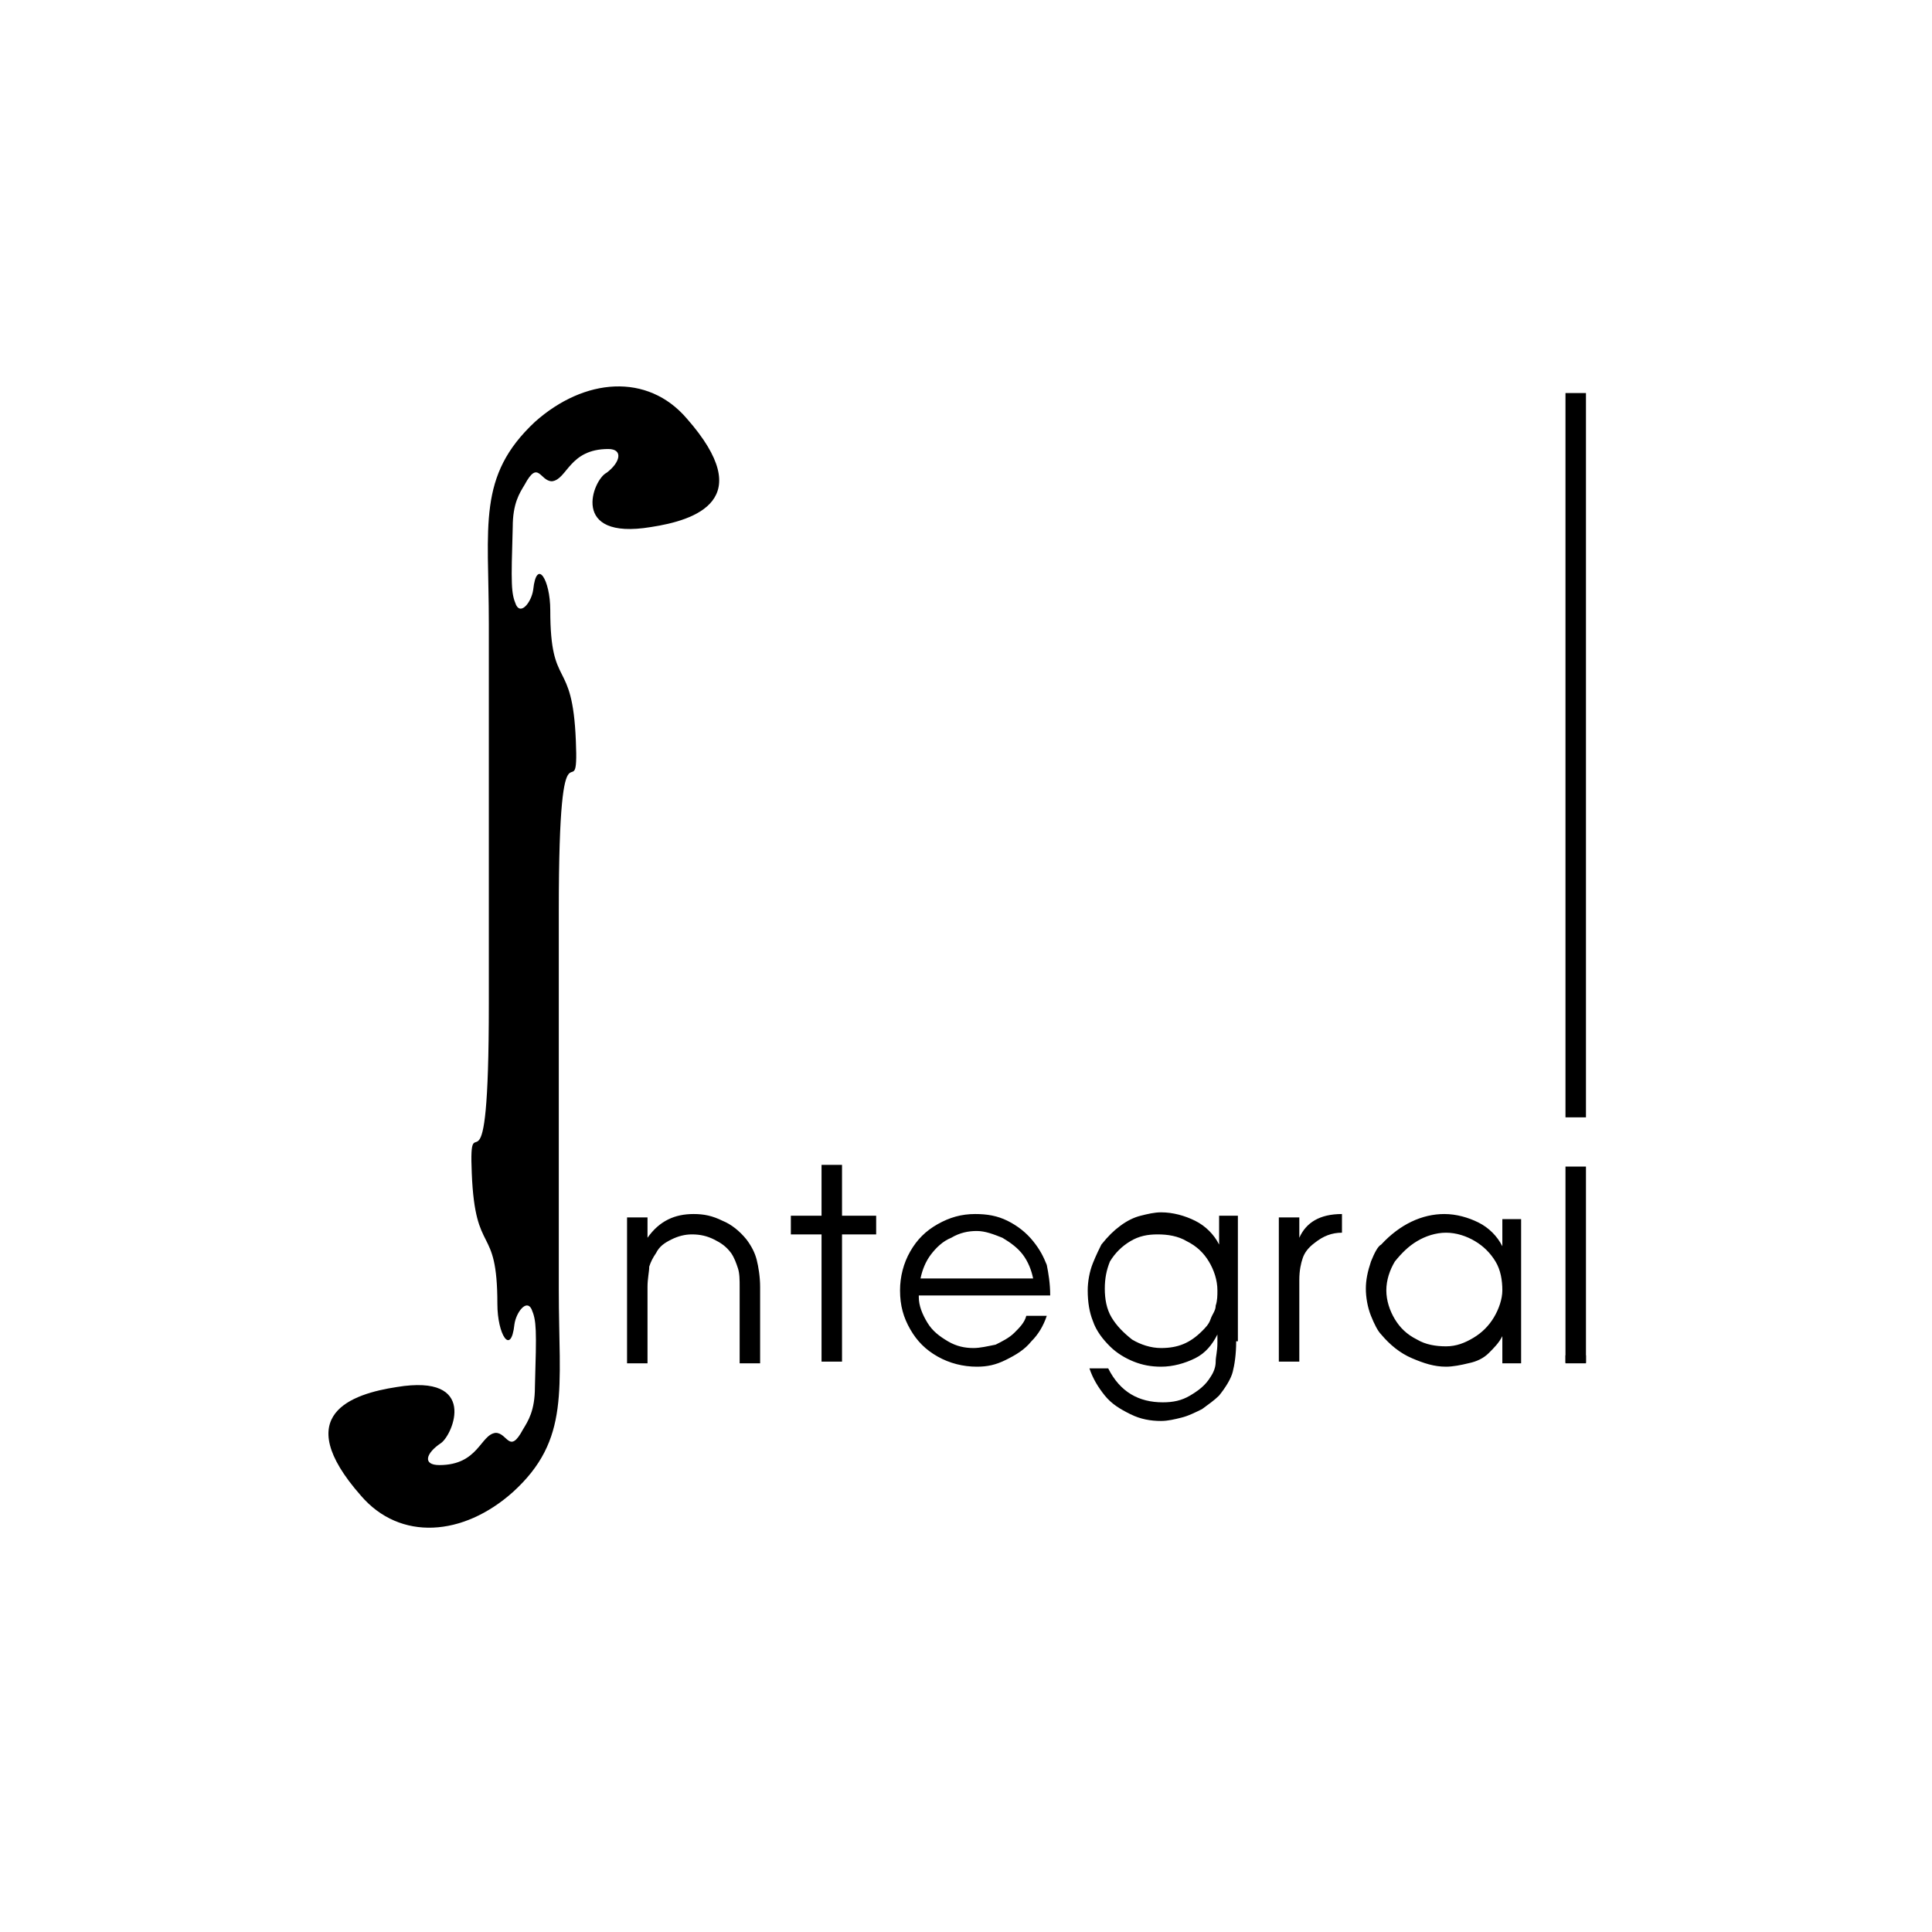 <?xml version="1.0" encoding="UTF-8"?> <svg xmlns="http://www.w3.org/2000/svg" width="100" height="100" viewBox="0 0 100 100" fill="none"> <path fill-rule="evenodd" clip-rule="evenodd" d="M32.544 63.014H33.515V64.067C34.134 63.189 34.928 62.838 35.9 62.838C36.43 62.838 36.871 62.926 37.401 63.189C37.843 63.365 38.284 63.716 38.638 64.155C38.903 64.506 39.079 64.858 39.167 65.209C39.256 65.56 39.344 66.087 39.344 66.613V70.564H38.284V66.613C38.284 66.262 38.284 65.911 38.196 65.647C38.108 65.384 38.02 65.121 37.843 64.858C37.578 64.506 37.313 64.331 36.96 64.155C36.606 63.979 36.253 63.892 35.812 63.892C35.458 63.892 35.105 63.979 34.752 64.155C34.398 64.331 34.134 64.506 33.957 64.858C33.78 65.121 33.692 65.296 33.604 65.56C33.604 65.823 33.515 66.174 33.515 66.613V70.564H32.456V63.014H32.544ZM42.435 63.892H40.934V62.926H42.523V60.292H43.583V62.926H45.35V63.892H43.583V70.477H42.523V63.892H42.435ZM47.557 67.14C47.557 67.579 47.734 68.018 47.999 68.457C48.264 68.896 48.617 69.159 49.059 69.423C49.5 69.686 49.942 69.774 50.384 69.774C50.737 69.774 51.09 69.686 51.532 69.599C51.885 69.423 52.238 69.247 52.503 68.984C52.768 68.72 53.033 68.457 53.121 68.106H54.181C54.005 68.633 53.739 69.072 53.386 69.423C53.033 69.862 52.592 70.125 52.062 70.388C51.532 70.652 51.09 70.74 50.56 70.74C49.854 70.74 49.147 70.564 48.529 70.213C47.911 69.862 47.469 69.423 47.116 68.808C46.763 68.194 46.586 67.579 46.586 66.789C46.586 66.087 46.763 65.384 47.116 64.77C47.469 64.155 47.911 63.716 48.529 63.365C49.147 63.014 49.765 62.838 50.472 62.838C51.09 62.838 51.62 62.926 52.15 63.189C52.68 63.453 53.121 63.804 53.475 64.243C53.828 64.682 54.005 65.033 54.181 65.472C54.269 65.911 54.358 66.438 54.358 67.052H47.557V67.14ZM53.475 66.174C53.386 65.736 53.21 65.296 52.945 64.945C52.68 64.594 52.327 64.331 51.885 64.067C51.443 63.892 51.002 63.716 50.56 63.716C50.119 63.716 49.677 63.804 49.236 64.067C48.794 64.243 48.441 64.594 48.176 64.945C47.911 65.296 47.734 65.736 47.646 66.174H53.475ZM63.984 69.423C63.984 70.125 63.896 70.652 63.807 71.003C63.719 71.354 63.454 71.793 63.101 72.233C62.836 72.496 62.571 72.671 62.218 72.935C61.864 73.111 61.511 73.286 61.158 73.374C60.805 73.462 60.452 73.549 60.098 73.549C59.568 73.549 59.039 73.462 58.509 73.198C57.979 72.935 57.537 72.671 57.184 72.233C56.831 71.793 56.566 71.354 56.389 70.828H57.361C57.979 72.057 58.95 72.584 60.187 72.584C60.716 72.584 61.158 72.496 61.6 72.233C62.041 71.969 62.394 71.706 62.659 71.267C62.836 71.003 62.924 70.74 62.924 70.477C62.924 70.213 63.013 69.95 63.013 69.511V69.072C62.748 69.599 62.394 70.038 61.864 70.301C61.335 70.564 60.716 70.74 60.098 70.74C59.568 70.74 59.127 70.652 58.685 70.477C58.244 70.301 57.802 70.038 57.449 69.686C57.096 69.335 56.742 68.896 56.566 68.37C56.389 67.93 56.3 67.404 56.3 66.789C56.3 66.35 56.389 65.823 56.566 65.384C56.742 64.945 56.919 64.594 57.007 64.418C57.361 63.979 57.626 63.716 57.979 63.453C58.332 63.189 58.685 63.014 59.039 62.926C59.392 62.838 59.745 62.75 60.098 62.75C60.716 62.75 61.335 62.926 61.864 63.189C62.394 63.453 62.836 63.892 63.101 64.418V62.926H64.073V69.423H63.984ZM57.184 66.701C57.184 67.228 57.272 67.755 57.537 68.194C57.802 68.633 58.155 68.984 58.597 69.335C59.039 69.599 59.568 69.774 60.098 69.774C60.981 69.774 61.6 69.511 62.218 68.896C62.394 68.72 62.571 68.545 62.659 68.281C62.748 68.018 62.924 67.843 62.924 67.579C63.013 67.316 63.013 67.052 63.013 66.789C63.013 66.262 62.836 65.736 62.571 65.296C62.306 64.858 61.953 64.506 61.423 64.243C60.981 63.979 60.452 63.892 59.922 63.892C59.392 63.892 58.95 63.979 58.509 64.243C58.067 64.506 57.714 64.858 57.449 65.296C57.272 65.736 57.184 66.174 57.184 66.701ZM66.28 63.014H67.252V64.067C67.605 63.277 68.312 62.838 69.46 62.838V63.804C68.93 63.804 68.488 63.979 68.047 64.331C67.693 64.594 67.517 64.858 67.428 65.121C67.34 65.384 67.252 65.736 67.252 66.262V70.477H66.192V63.014H66.28ZM78.733 70.564H77.761V69.159C77.585 69.511 77.32 69.774 77.055 70.038C76.79 70.301 76.437 70.477 75.995 70.564C75.642 70.652 75.2 70.74 74.847 70.74C74.229 70.74 73.699 70.564 73.081 70.301C72.463 70.038 71.933 69.599 71.491 69.072C71.314 68.896 71.138 68.545 70.961 68.106C70.784 67.667 70.696 67.14 70.696 66.701C70.696 66.262 70.784 65.823 70.961 65.296C71.138 64.858 71.314 64.506 71.491 64.418C72.463 63.365 73.611 62.838 74.759 62.838C75.377 62.838 75.995 63.014 76.525 63.277C77.055 63.54 77.496 63.979 77.761 64.506V63.102H78.733V70.564ZM71.756 66.789C71.756 67.316 71.932 67.843 72.197 68.281C72.462 68.72 72.816 69.072 73.346 69.335C73.787 69.599 74.317 69.686 74.847 69.686C75.377 69.686 75.818 69.511 76.26 69.247C76.702 68.984 77.055 68.633 77.32 68.194C77.585 67.755 77.761 67.228 77.761 66.789C77.761 66.262 77.673 65.736 77.408 65.296C77.143 64.858 76.79 64.506 76.348 64.243C75.907 63.979 75.377 63.804 74.847 63.804C74.317 63.804 73.787 63.979 73.346 64.243C72.904 64.506 72.55 64.858 72.197 65.296C71.932 65.736 71.756 66.262 71.756 66.789ZM81.029 60.38H82.089V70.564H81.029V60.38Z" fill="black"></path> <path fill-rule="evenodd" clip-rule="evenodd" d="M31.396 24.471C30.689 24.822 29.453 27.983 33.692 27.28C35.988 26.929 39.256 25.875 35.547 21.661C33.516 19.291 30.248 19.554 27.687 21.837C24.684 24.646 25.302 27.192 25.302 32.285C25.302 38.869 25.302 45.366 25.302 51.951C25.302 63.102 24.242 56.692 24.419 60.731C24.596 65.121 25.744 63.277 25.744 67.491C25.744 69.072 26.45 70.213 26.627 68.545C26.715 67.93 27.245 67.228 27.51 67.755C27.775 68.37 27.775 68.808 27.687 71.793C27.687 73.022 27.334 73.549 27.069 73.988C26.362 75.305 26.274 74.164 25.655 74.164C24.861 74.252 24.772 75.832 22.741 75.832C21.858 75.832 22.035 75.218 22.829 74.691C23.448 74.252 24.772 71.091 20.533 71.793C18.237 72.145 14.969 73.198 18.679 77.413C20.71 79.783 23.977 79.52 26.539 77.237C29.541 74.515 28.923 71.881 28.923 66.789C28.923 60.204 28.923 53.707 28.923 47.122C28.923 35.972 29.983 42.381 29.806 38.343C29.63 33.953 28.482 35.797 28.482 31.582C28.482 30.002 27.775 28.86 27.598 30.529C27.51 31.143 26.98 31.846 26.715 31.319C26.45 30.704 26.45 30.265 26.539 27.28C26.539 26.051 26.892 25.524 27.157 25.085C27.863 23.768 27.952 24.91 28.57 24.91C29.365 24.822 29.453 23.241 31.484 23.241C32.279 23.241 32.102 23.944 31.396 24.471Z" fill="black"></path> <path d="M82.089 20.344H81.029V57.834H82.089V20.344Z" fill="black"></path> <path d="M82.089 70.15H81.029V70.533H82.089V70.15Z" fill="black"></path> </svg> 